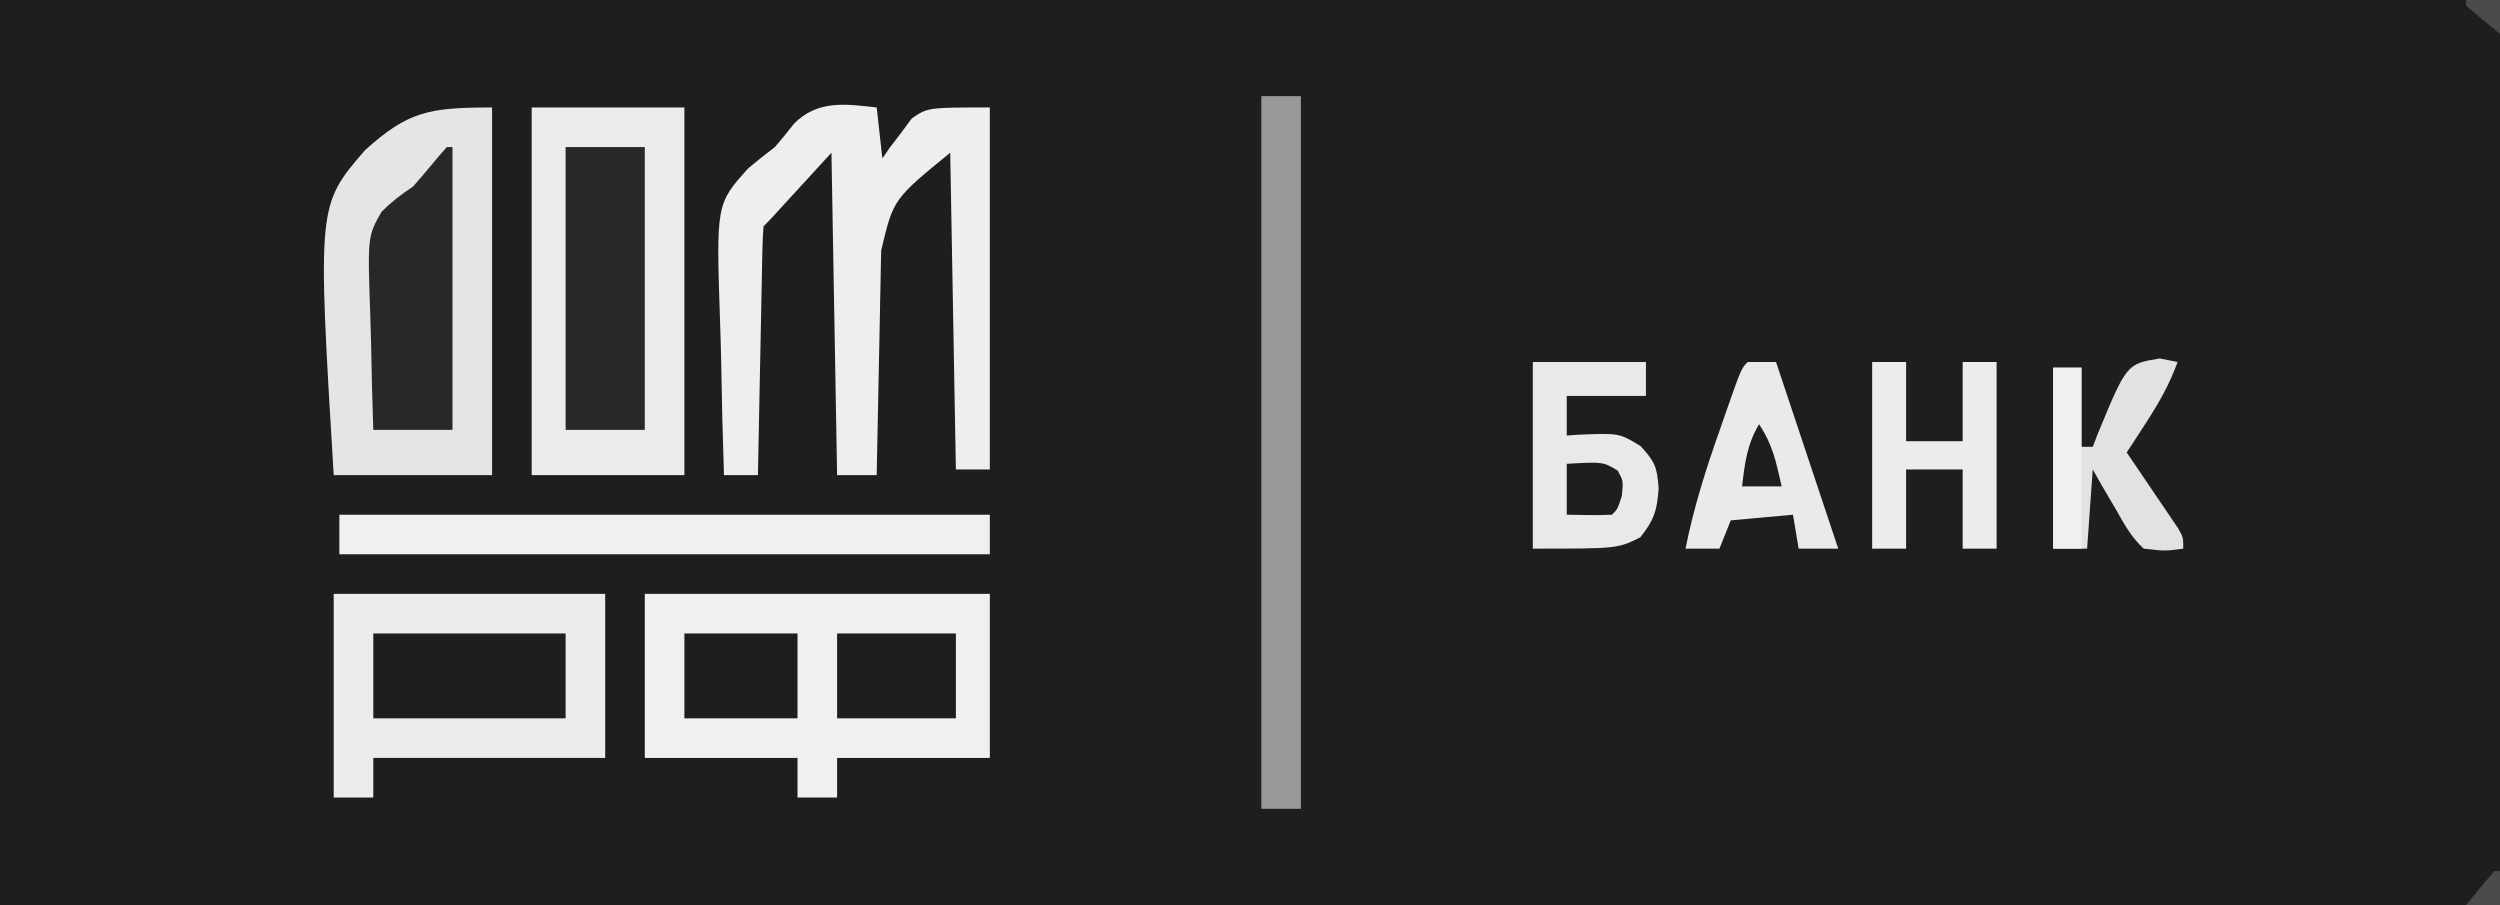 <?xml version="1.0" encoding="UTF-8"?> <svg xmlns="http://www.w3.org/2000/svg" width="442" height="160" viewBox="0 0 442 160" fill="none"><rect x="0" y="0" width="442" height="160" fill="#808080" stroke="none"/><g clip-path="url(#clip0_3451_18878)"><path d="M0 0C145.86 0 291.72 0 442 0C442 52.8 442 105.6 442 160C296.14 160 150.28 160 0 160C0 107.2 0 54.4 0 0Z" fill="#1E1E1E"></path><path d="M114 105C134.13 105 154.26 105 175 105C175 114.57 175 124.14 175 134C166.09 134 157.18 134 148 134C148 136.31 148 138.62 148 141C145.69 141 143.38 141 141 141C141 138.69 141 136.38 141 134C132.09 134 123.18 134 114 134C114 124.43 114 114.86 114 105Z" fill="#F0F0F0"></path><path d="M94 19C102.91 19 111.82 19 121 19C121 40.45 121 61.9 121 84C112.09 84 103.18 84 94 84C94 62.55 94 41.1 94 19Z" fill="#EBEBEB"></path><path d="M86.998 19C86.998 40.45 86.998 61.9 86.998 84C77.758 84 68.518 84 58.998 84C56.119 36.294 56.119 36.294 64.542 26.545C72.17 19.671 75.854 19 86.998 19Z" fill="#E5E5E5"></path><path d="M59 105C74.84 105 90.68 105 107 105C107 114.57 107 124.14 107 134C93.47 134 79.94 134 66 134C66 136.31 66 138.62 66 141C63.69 141 61.38 141 59 141C59 129.12 59 117.24 59 105Z" fill="#ECECEC"></path><path d="M155 19C155.33 21.97 155.66 24.94 156 28C156.45 27.35 156.9 26.7 157.364 26.031C158.328 24.778 158.328 24.778 159.313 23.5C159.928 22.665 160.543 21.829 161.176 20.968C164 19 164 19 175 19C175 40.12 175 61.24 175 83C173.02 83 171.04 83 169 83C168.67 64.52 168.34 46.04 168 27C157.943 35.206 157.943 35.206 155.795 44.266C155.775 45.147 155.755 46.027 155.735 46.935C155.709 48.363 155.709 48.363 155.684 49.82C155.663 50.794 155.642 51.768 155.621 52.771C155.555 55.889 155.497 59.007 155.438 62.125C155.395 64.236 155.351 66.346 155.307 68.457C155.2 73.638 155.098 78.819 155 84C152.69 84 150.38 84 148 84C147.67 65.19 147.34 46.38 147 27C143.37 30.96 139.74 34.92 136 39C135.67 39.33 135.34 39.66 135 40C134.878 41.38 134.823 42.767 134.795 44.152C134.775 45.033 134.755 45.914 134.735 46.822C134.718 47.779 134.701 48.736 134.684 49.722C134.663 50.698 134.642 51.673 134.621 52.678C134.555 55.806 134.497 58.934 134.438 62.062C134.395 64.177 134.351 66.293 134.307 68.408C134.2 73.605 134.098 78.802 134 84C132.02 84 130.04 84 128 84C127.771 77.348 127.614 70.697 127.506 64.041C127.461 61.781 127.4 59.521 127.321 57.262C126.606 36.048 126.606 36.048 132.325 29.718C133.855 28.445 135.412 27.202 137 26C138.156 24.651 139.287 23.279 140.375 21.875C144.543 17.668 149.454 18.368 155 19Z" fill="#EEEEEE"></path><path d="M223 17C225.31 17 227.62 17 230 17C230 58.58 230 100.16 230 143C227.69 143 225.38 143 223 143C223 101.42 223 59.84 223 17Z" fill="#989898"></path><path d="M60 91C97.95 91 135.9 91 175 91C175 93.31 175 95.62 175 98C137.05 98 99.1 98 60 98C60 95.69 60 93.38 60 91Z" fill="#F0F0F0"></path><path d="M100 26C104.62 26 109.24 26 114 26C114 42.5 114 59 114 76C109.38 76 104.76 76 100 76C100 59.5 100 43 100 26Z" fill="#26282A"></path><path d="M79 26C79.33 26 79.66 26 80 26C80 42.5 80 59 80 76C75.38 76 70.76 76 66 76C65.826 71.001 65.699 66.005 65.615 61.004C65.58 59.305 65.532 57.607 65.472 55.909C64.979 41.788 64.979 41.788 67.47 37.424C69.219 35.69 70.95 34.353 73 33C74.146 31.706 75.278 30.399 76.375 29.062C77.228 28.024 78.097 26.997 79 26Z" fill="#26282A"></path><path d="M271 64C277.6 64 284.2 64 291 64C291 65.98 291 67.96 291 70C286.38 70 281.76 70 277 70C277 72.31 277 74.62 277 77C277.664 76.954 278.328 76.907 279.012 76.859C286.285 76.562 286.285 76.562 290.062 78.875C292.584 81.641 292.964 82.522 293.25 86.312C292.984 90.241 292.435 91.957 290 95C286 97 286 97 271 97C271 86.11 271 75.22 271 64Z" fill="#E9E9E9"></path><path d="M66 112C77.22 112 88.44 112 100 112C100 116.95 100 121.9 100 127C88.78 127 77.56 127 66 127C66 122.05 66 117.1 66 112Z" fill="#1E1E1E"></path><path d="M331 64C332.98 64 334.96 64 337 64C337 68.62 337 73.24 337 78C340.3 78 343.6 78 347 78C347 73.38 347 68.76 347 64C348.98 64 350.96 64 353 64C353 74.89 353 85.78 353 97C351.02 97 349.04 97 347 97C347 92.38 347 87.76 347 83C343.7 83 340.4 83 337 83C337 87.62 337 92.24 337 97C335.02 97 333.04 97 331 97C331 86.11 331 75.22 331 64Z" fill="#ECECEC"></path><path d="M309 64C310.65 64 312.3 64 314 64C317.63 74.89 321.26 85.78 325 97C322.69 97 320.38 97 318 97C317.67 95.02 317.34 93.04 317 91C313.37 91.33 309.74 91.66 306 92C305.01 94.475 305.01 94.475 304 97C302.02 97 300.04 97 298 97C299.441 89.759 301.599 82.954 304.062 76C304.427 74.952 304.791 73.904 305.166 72.824C307.863 65.137 307.863 65.137 309 64Z" fill="#EAEAEA"></path><path d="M381.875 63.375C382.906 63.581 383.938 63.788 385 64C383.567 67.959 381.669 71.287 379.375 74.812C378.743 75.788 378.112 76.764 377.461 77.769C376.979 78.506 376.497 79.242 376 80C376.722 81.06 377.444 82.119 378.188 83.211C379.125 84.599 380.063 85.987 381 87.375C381.477 88.074 381.954 88.772 382.445 89.492C382.896 90.162 383.348 90.833 383.812 91.523C384.231 92.141 384.65 92.759 385.082 93.396C386 95 386 95 386 97C382.809 97.438 382.809 97.438 379 97C376.817 94.985 375.496 92.582 374.062 90C373.665 89.332 373.267 88.665 372.857 87.977C371.882 86.331 370.938 84.667 370 83C369.67 87.62 369.34 92.24 369 97C367.02 97 365.04 97 363 97C363 86.44 363 75.88 363 65C364.65 65 366.3 65 368 65C368 69.62 368 74.24 368 79C368.66 79 369.32 79 370 79C370.275 78.285 370.549 77.569 370.832 76.832C375.99 64.324 375.99 64.324 381.875 63.375Z" fill="#E2E2E2"></path><path d="M148 112C154.93 112 161.86 112 169 112C169 116.95 169 121.9 169 127C162.07 127 155.14 127 148 127C148 122.05 148 117.1 148 112Z" fill="#1E1E1E"></path><path d="M121 112C127.6 112 134.2 112 141 112C141 116.95 141 121.9 141 127C134.4 127 127.8 127 121 127C121 122.05 121 117.1 121 112Z" fill="#1E1E1E"></path><path d="M363 65C364.65 65 366.3 65 368 65C368 75.56 368 86.12 368 97C366.35 97 364.7 97 363 97C363 86.44 363 75.88 363 65Z" fill="#F0F0F0"></path><path d="M277 82C283.391 81.638 283.391 81.638 286 83.188C287 85 287 85 286.75 87.625C286 90 286 90 285 91C282.329 91.141 279.676 91.043 277 91C277 88.03 277 85.06 277 82Z" fill="#1E1E1E"></path><path d="M311 75C313.458 78.687 314.012 81.697 315 86C312.69 86 310.38 86 308 86C308.468 81.944 308.88 78.534 311 75Z" fill="#1E1E1E"></path><path d="M441 154C441.33 154 441.66 154 442 154C442 155.98 442 157.96 442 160C440.02 160 438.04 160 436 160C437.642 157.979 439.309 155.98 441 154Z" fill="#4B4B4B"></path><path d="M436 0C437.98 0 439.96 0 442 0C442 1.98 442 3.96 442 6C439.979 4.358 437.98 2.691 436 1C436 0.67 436 0.34 436 0Z" fill="#4B4B4B"></path></g><defs><clipPath id="clip0_3451_18878"><rect width="442" height="160" fill="white"></rect></clipPath></defs></svg> 